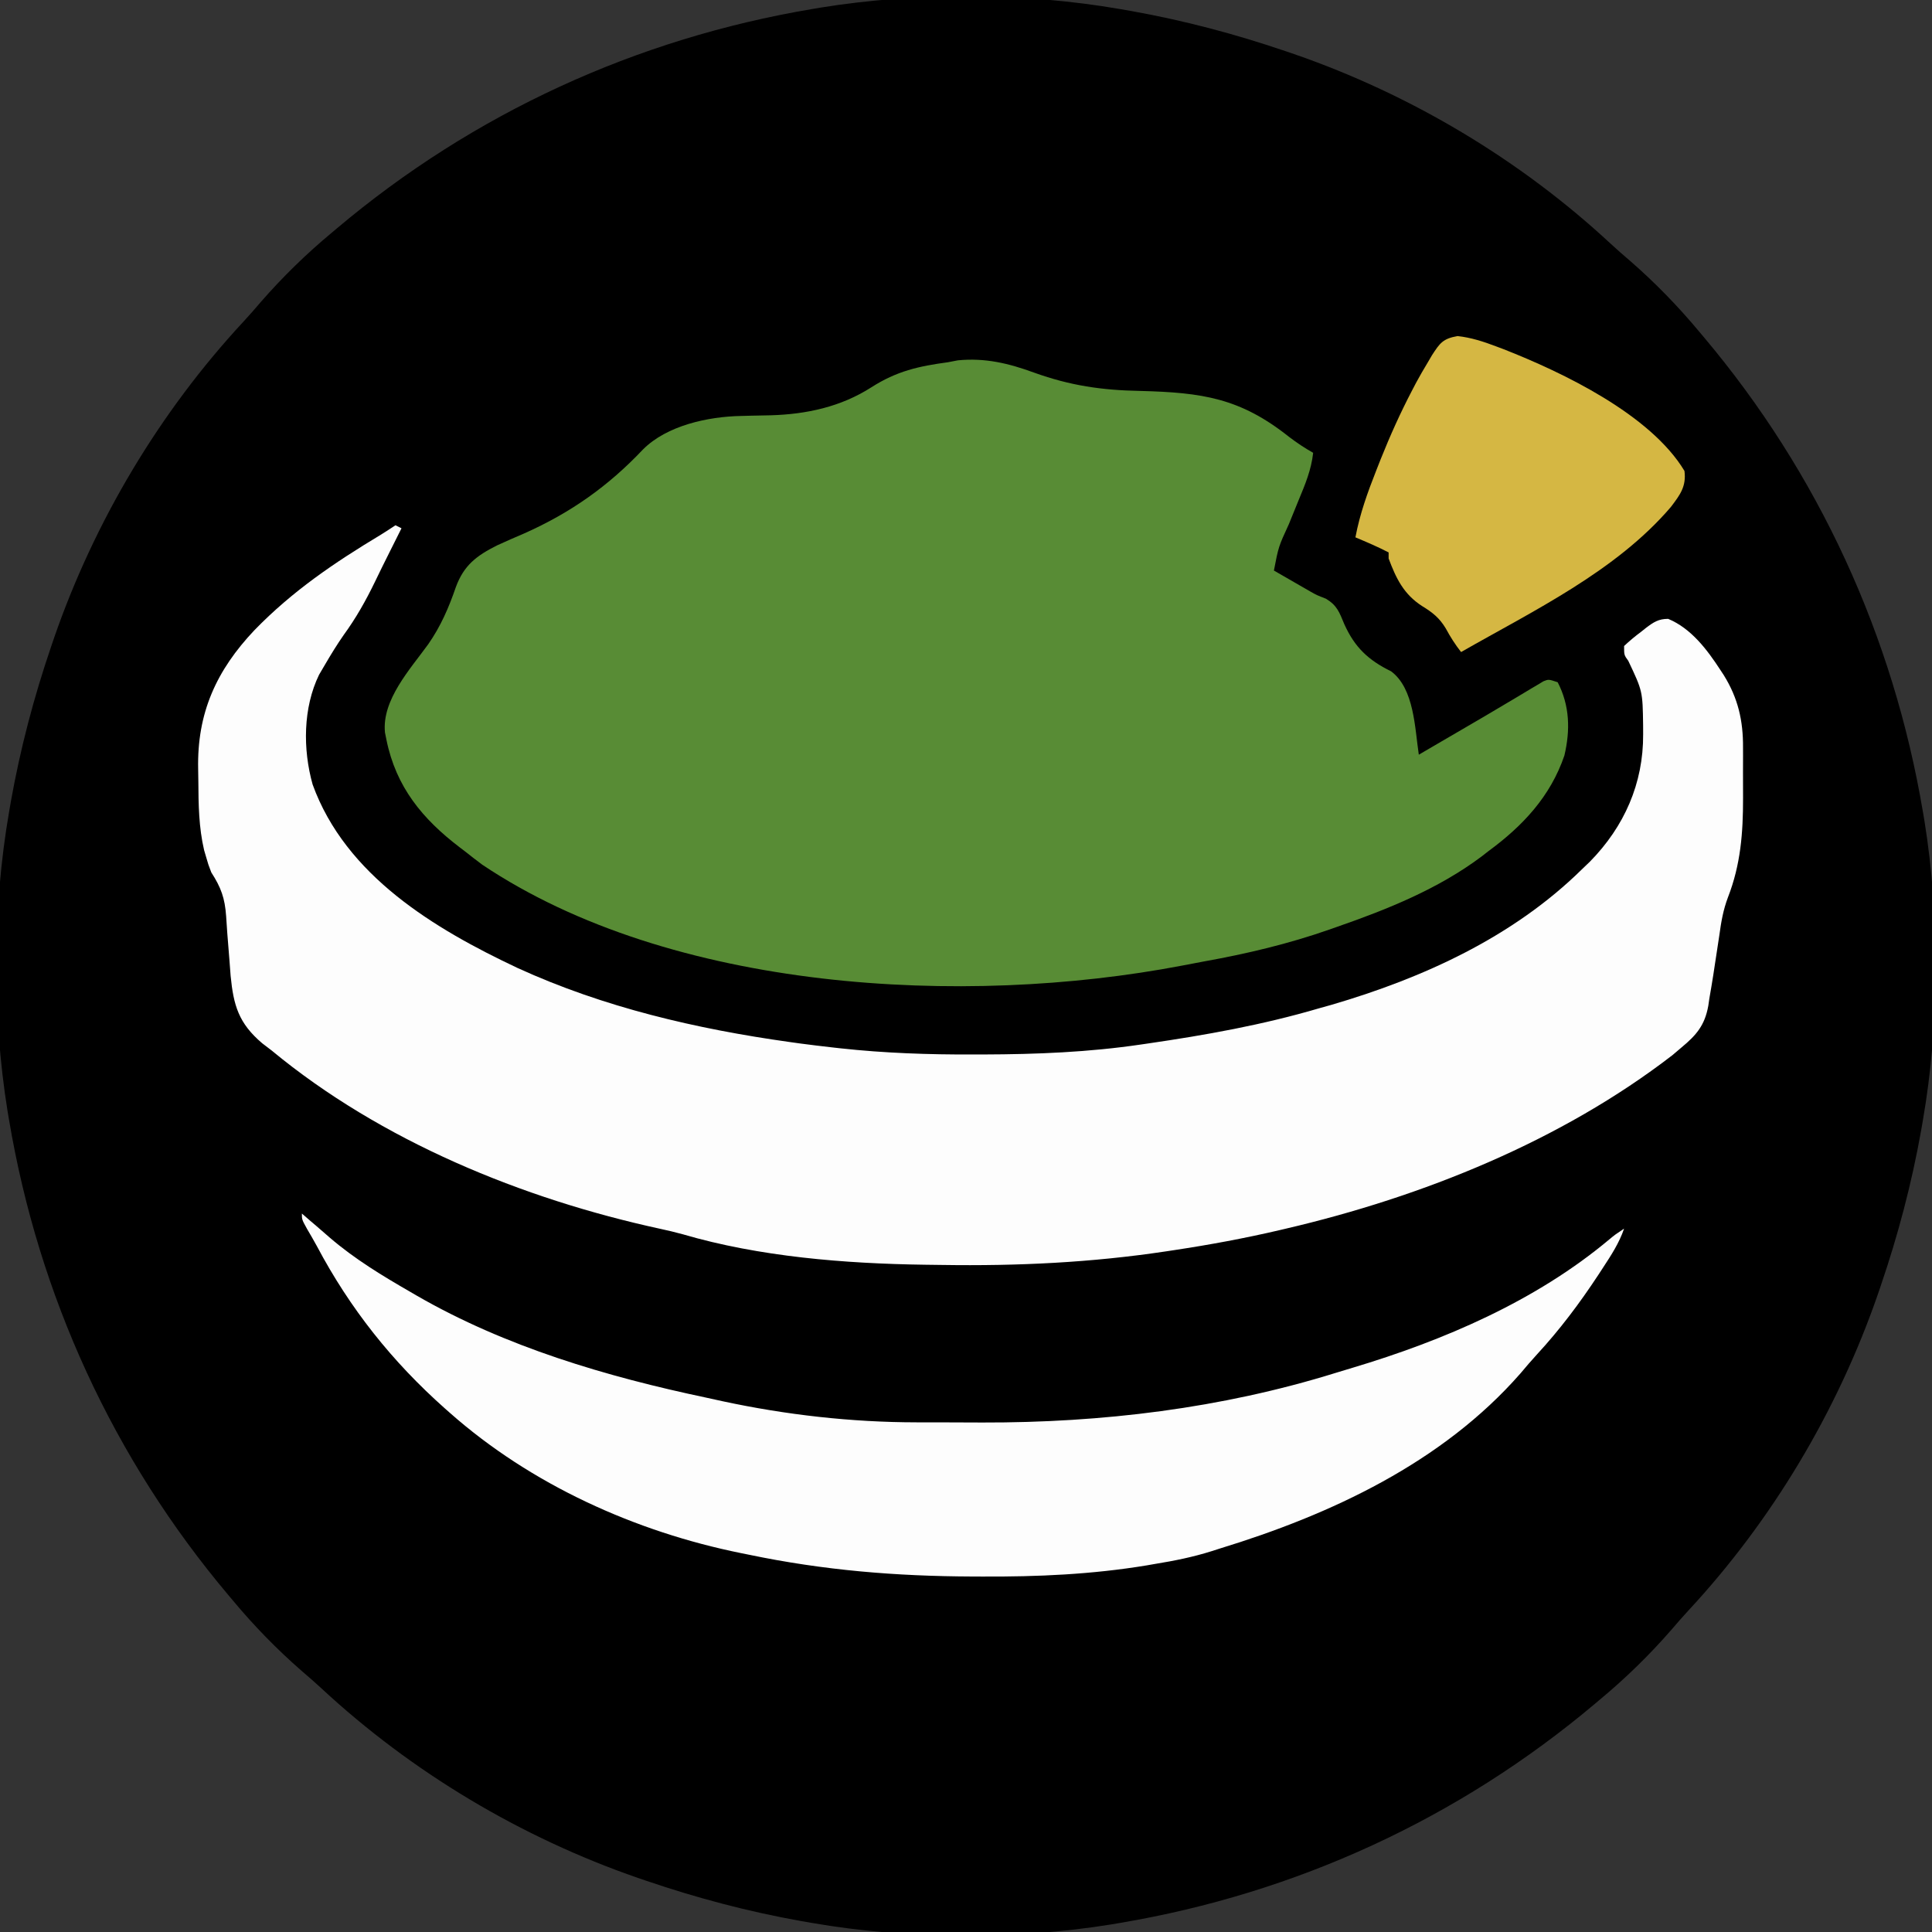 <?xml version="1.0" encoding="UTF-8"?>
<svg version="1.1" xmlns="http://www.w3.org/2000/svg" width="640" height="640">
<rect width="100%" height="100%" fill="#333333" stroke="none"/>
<path d="M0 0 C1.153 0.199 2.307 0.397 3.495 0.602 C21.076 3.739 38.104 8.234 55 14 C55.901 14.306 56.802 14.613 57.73 14.928 C96.364 28.307 132.585 49.907 162.559 77.742 C164.647 79.673 166.771 81.533 168.938 83.375 C177.222 90.586 184.988 98.552 192 107 C192.439 107.519 192.877 108.039 193.329 108.574 C231.444 153.803 256.18 207.699 266 266 C266.25 267.469 266.25 267.469 266.505 268.968 C271.622 300.798 271.504 336.24 266 368 C265.801 369.153 265.603 370.307 265.398 371.495 C262.261 389.076 257.766 406.104 252 423 C251.694 423.901 251.387 424.802 251.072 425.73 C237.693 464.364 216.093 500.585 188.258 530.559 C186.327 532.647 184.467 534.771 182.625 536.938 C175.414 545.222 167.448 552.988 159 560 C158.481 560.439 157.961 560.877 157.426 561.329 C112.197 599.444 58.301 624.18 0 634 C-1.469 634.25 -1.469 634.25 -2.968 634.505 C-34.798 639.622 -70.24 639.504 -102 634 C-103.153 633.801 -104.307 633.603 -105.495 633.398 C-123.076 630.261 -140.104 625.766 -157 620 C-157.901 619.694 -158.802 619.387 -159.73 619.072 C-198.364 605.693 -234.585 584.093 -264.559 556.258 C-266.647 554.327 -268.771 552.467 -270.938 550.625 C-279.222 543.414 -286.988 535.448 -294 527 C-294.439 526.481 -294.877 525.961 -295.329 525.426 C-333.444 480.197 -358.18 426.301 -368 368 C-368.167 367.02 -368.333 366.041 -368.505 365.032 C-373.622 333.202 -373.504 297.76 -368 266 C-367.702 264.27 -367.702 264.27 -367.398 262.505 C-364.261 244.924 -359.766 227.896 -354 211 C-353.694 210.099 -353.387 209.198 -353.072 208.27 C-339.693 169.636 -318.093 133.415 -290.258 103.441 C-288.327 101.353 -286.467 99.229 -284.625 97.062 C-277.414 88.778 -269.448 81.012 -261 74 C-260.221 73.342 -260.221 73.342 -259.426 72.671 C-214.197 34.556 -160.301 9.82 -102 0 C-101.02 -0.167 -100.041 -0.333 -99.032 -0.505 C-67.202 -5.622 -31.76 -5.504 0 0 Z " fill="#000000" transform="translate(371,3)"/>
<path d="M0 0 C11.933 4.297 22.418 5.83 35.125 6.062 C55.71 6.593 68.253 8.406 84.422 21.258 C87.019 23.243 89.597 24.953 92.438 26.562 C91.819 32.225 89.789 37.04 87.625 42.25 C86.899 44.032 86.173 45.815 85.449 47.598 C85.102 48.451 84.754 49.305 84.396 50.184 C80.965 57.648 80.965 57.648 79.438 65.562 C81.645 66.835 83.853 68.106 86.062 69.375 C86.68 69.731 87.297 70.088 87.934 70.455 C88.546 70.806 89.158 71.158 89.789 71.52 C90.707 72.05 90.707 72.05 91.643 72.591 C93.639 73.712 93.639 73.712 96.691 74.902 C100.371 77.127 101.117 79.379 102.75 83.312 C106.206 91.006 110.719 95.255 118.25 98.938 C125.947 104.655 126.108 117.788 127.438 126.562 C128.065 126.196 128.693 125.83 129.339 125.452 C130.224 124.935 131.108 124.419 132.02 123.887 C133.006 123.311 133.993 122.734 135.009 122.141 C137.18 120.874 139.352 119.609 141.524 118.345 C146.75 115.305 151.968 112.254 157.156 109.148 C158.02 108.636 158.884 108.123 159.774 107.595 C161.399 106.63 163.019 105.658 164.634 104.677 C165.359 104.248 166.085 103.82 166.832 103.379 C167.46 103.002 168.087 102.625 168.734 102.237 C170.438 101.562 170.438 101.562 173.438 102.562 C177.442 110.274 177.65 118.435 175.664 126.832 C171.025 140.437 161.854 150.182 150.438 158.562 C149.324 159.431 149.324 159.431 148.188 160.316 C133.912 170.998 117.153 177.755 100.438 183.562 C99.557 183.873 98.677 184.184 97.77 184.504 C84.142 189.265 70.445 192.507 56.244 195.056 C53.83 195.492 51.423 195.954 49.016 196.43 C-23.304 210.25 -120.123 205.019 -182.812 163 C-184.751 161.549 -186.668 160.07 -188.562 158.562 C-189.373 157.947 -189.373 157.947 -190.199 157.319 C-202.58 147.895 -211.397 137.268 -214.562 121.562 C-214.72 120.784 -214.877 120.005 -215.039 119.203 C-216.105 108.391 -206.666 98.224 -200.689 89.949 C-196.575 84.044 -193.88 77.829 -191.551 71.033 C-188.883 63.791 -184.675 60.624 -177.877 57.216 C-174.896 55.844 -171.891 54.542 -168.875 53.25 C-153.591 46.451 -141.098 37.647 -129.598 25.484 C-121.663 17.497 -107.987 14.555 -97.027 14.352 C-95.97 14.323 -94.912 14.295 -93.822 14.266 C-91.635 14.214 -89.447 14.17 -87.26 14.133 C-75.39 13.789 -63.992 11.33 -53.902 4.855 C-45.522 -0.502 -38.302 -2.123 -28.562 -3.438 C-27.476 -3.646 -26.389 -3.855 -25.27 -4.07 C-16.259 -4.963 -8.411 -3.08 0 0 Z " fill="#588C35" transform="translate(342.562,123.438)"/>
<path d="M0 0 C0.99 0.495 0.99 0.495 2 1 C-1.062 7.125 -1.062 7.125 -2.02 9.03 C-3.63 12.241 -5.226 15.456 -6.777 18.695 C-9.828 24.99 -13.045 30.72 -17.164 36.367 C-19.374 39.536 -21.365 42.79 -23.312 46.125 C-23.969 47.241 -24.625 48.358 -25.301 49.508 C-30.638 60.478 -30.705 74.248 -27.438 85.875 C-16.502 116.071 12.885 133.679 40.516 146.688 C68.989 159.711 99.727 166.863 130.625 171.188 C132.283 171.42 132.283 171.42 133.975 171.657 C137.646 172.145 141.32 172.588 145 173 C145.786 173.088 146.571 173.177 147.381 173.267 C162.102 174.874 176.698 175.365 191.5 175.312 C192.593 175.31 193.685 175.308 194.811 175.306 C212.396 175.251 229.58 174.57 247 172 C247.702 171.898 248.403 171.796 249.126 171.691 C268.381 168.889 287.31 165.507 306 160 C307.357 159.62 308.713 159.241 310.07 158.863 C340.511 149.956 370.217 136.408 393 114 C393.888 113.148 394.776 112.296 395.691 111.418 C407.08 99.821 413.405 85.485 413.312 69.25 C413.307 67.786 413.307 67.786 413.302 66.292 C413.142 54.948 413.142 54.948 408.395 44.914 C407 43 407 43 407 40 C408.862 38.254 410.652 36.763 412.688 35.25 C413.218 34.826 413.748 34.402 414.295 33.965 C416.786 32.088 418.436 30.999 421.598 31.004 C429.247 34.176 434.536 41.239 438.938 48 C439.303 48.556 439.668 49.113 440.044 49.686 C444.748 57.281 446.463 64.74 446.398 73.609 C446.401 74.498 446.404 75.387 446.407 76.302 C446.409 78.171 446.404 80.04 446.391 81.909 C446.375 84.729 446.391 87.547 446.41 90.367 C446.425 101.898 445.628 112.4 441.402 123.266 C439.831 127.449 439.158 131.346 438.562 135.75 C438.311 137.417 438.057 139.084 437.801 140.75 C437.67 141.607 437.539 142.464 437.405 143.348 C437.271 144.223 437.138 145.098 437 146 C436.865 146.896 436.73 147.792 436.591 148.715 C436.174 151.399 435.717 154.074 435.25 156.75 C435.13 157.571 435.009 158.392 434.885 159.237 C433.714 165.667 430.963 168.88 426 173 C424.532 174.247 424.532 174.247 423.035 175.52 C386.137 203.981 340.189 222.441 295 233 C294.321 233.16 293.642 233.32 292.942 233.485 C281.341 236.199 269.716 238.348 257.938 240.125 C257.088 240.254 256.239 240.383 255.363 240.515 C230.511 244.26 206.096 245.417 180.995 245.03 C179.119 245.002 177.242 244.979 175.365 244.958 C148.929 244.591 120.573 242.33 95.117 234.852 C92.685 234.187 90.283 233.613 87.82 233.086 C42.144 223.182 -4.817 203.949 -41 174 C-42.036 173.207 -43.073 172.414 -44.141 171.598 C-51.952 164.962 -53.639 159.06 -54.602 149.277 C-54.741 147.519 -54.873 145.76 -55 144 C-55.229 141.053 -55.463 138.107 -55.707 135.161 C-55.857 133.267 -55.986 131.371 -56.092 129.473 C-56.51 123.512 -57.774 120.019 -61 115 C-62.012 112.375 -62.012 112.375 -62.688 110 C-62.918 109.216 -63.149 108.433 -63.387 107.625 C-65.145 100.098 -65.251 92.571 -65.295 84.886 C-65.307 83.513 -65.327 82.139 -65.357 80.765 C-65.755 62.219 -59.35 48.091 -46.69 34.728 C-34.113 21.783 -20.227 12.383 -4.834 3.126 C-3.199 2.122 -1.597 1.064 0 0 Z " fill="#FDFDFD" transform="translate(131,174)"/>
<path d="M0 0 C1.392 1.207 1.392 1.207 2.812 2.438 C3.462 2.989 4.112 3.541 4.781 4.109 C6.293 5.398 7.793 6.7 9.281 8.016 C17.538 15.1 26.598 20.578 36 26 C36.672 26.392 37.345 26.784 38.038 27.188 C67.485 44.17 100.932 54.031 134 61 C135.742 61.382 137.485 61.765 139.227 62.148 C160.345 66.691 182.005 69.146 203.605 69.168 C205.35 69.173 205.35 69.173 207.129 69.178 C209.579 69.183 212.029 69.185 214.478 69.185 C218.133 69.187 221.788 69.206 225.443 69.225 C265.023 69.319 304.6 64.559 342.494 52.776 C344.327 52.208 346.164 51.655 348.004 51.109 C378.243 42.055 408.741 28.985 433.117 8.559 C435 7 435 7 438 5 C436.349 9.821 433.71 13.83 430.938 18.062 C430.201 19.191 430.201 19.191 429.45 20.342 C423.295 29.689 416.71 38.474 409.105 46.707 C407.238 48.741 405.46 50.821 403.688 52.938 C377.784 82.533 340.872 99.722 304 111 C303.14 111.276 302.28 111.553 301.393 111.837 C295.226 113.784 289.068 115.028 282.688 116.062 C281.764 116.223 280.84 116.383 279.889 116.549 C261.748 119.55 243.671 120.349 225.312 120.25 C224.261 120.247 223.21 120.243 222.127 120.24 C196.816 120.143 172.828 118.191 148 113 C146.789 112.757 146.789 112.757 145.554 112.508 C110.464 105.417 75.912 89.806 49 66 C48.486 65.547 47.973 65.093 47.443 64.626 C29.923 49.069 15.941 31.505 4.964 10.78 C3.936 8.883 2.848 7.027 1.754 5.168 C0 2 0 2 0 0 Z " fill="#FDFDFD" transform="translate(100,402)"/>
<path d="M0 0 C4.466 0.487 8.608 1.826 12.789 3.422 C13.597 3.726 14.406 4.029 15.239 4.342 C34.867 12.046 63.918 25.967 75.164 44.672 C75.833 49.835 73.675 52.641 70.664 56.609 C52.477 77.913 25.095 90.989 1.164 104.672 C-0.794 102.156 -2.396 99.664 -3.898 96.859 C-6.048 93.31 -8.253 91.584 -11.773 89.422 C-17.82 85.527 -20.364 80.295 -22.836 73.672 C-22.836 73.012 -22.836 72.352 -22.836 71.672 C-26.423 69.806 -30.114 68.247 -33.836 66.672 C-32.37 58.889 -29.804 51.778 -26.898 44.422 C-26.173 42.583 -26.173 42.583 -25.433 40.706 C-22.321 32.928 -18.908 25.349 -15.023 17.922 C-14.592 17.097 -14.161 16.271 -13.717 15.421 C-12.479 13.132 -11.183 10.898 -9.836 8.672 C-9.382 7.897 -8.927 7.121 -8.459 6.322 C-5.861 2.323 -4.854 0.85 0 0 Z " fill="#D5B743" transform="translate(482.836,111.328)"/>
</svg>
